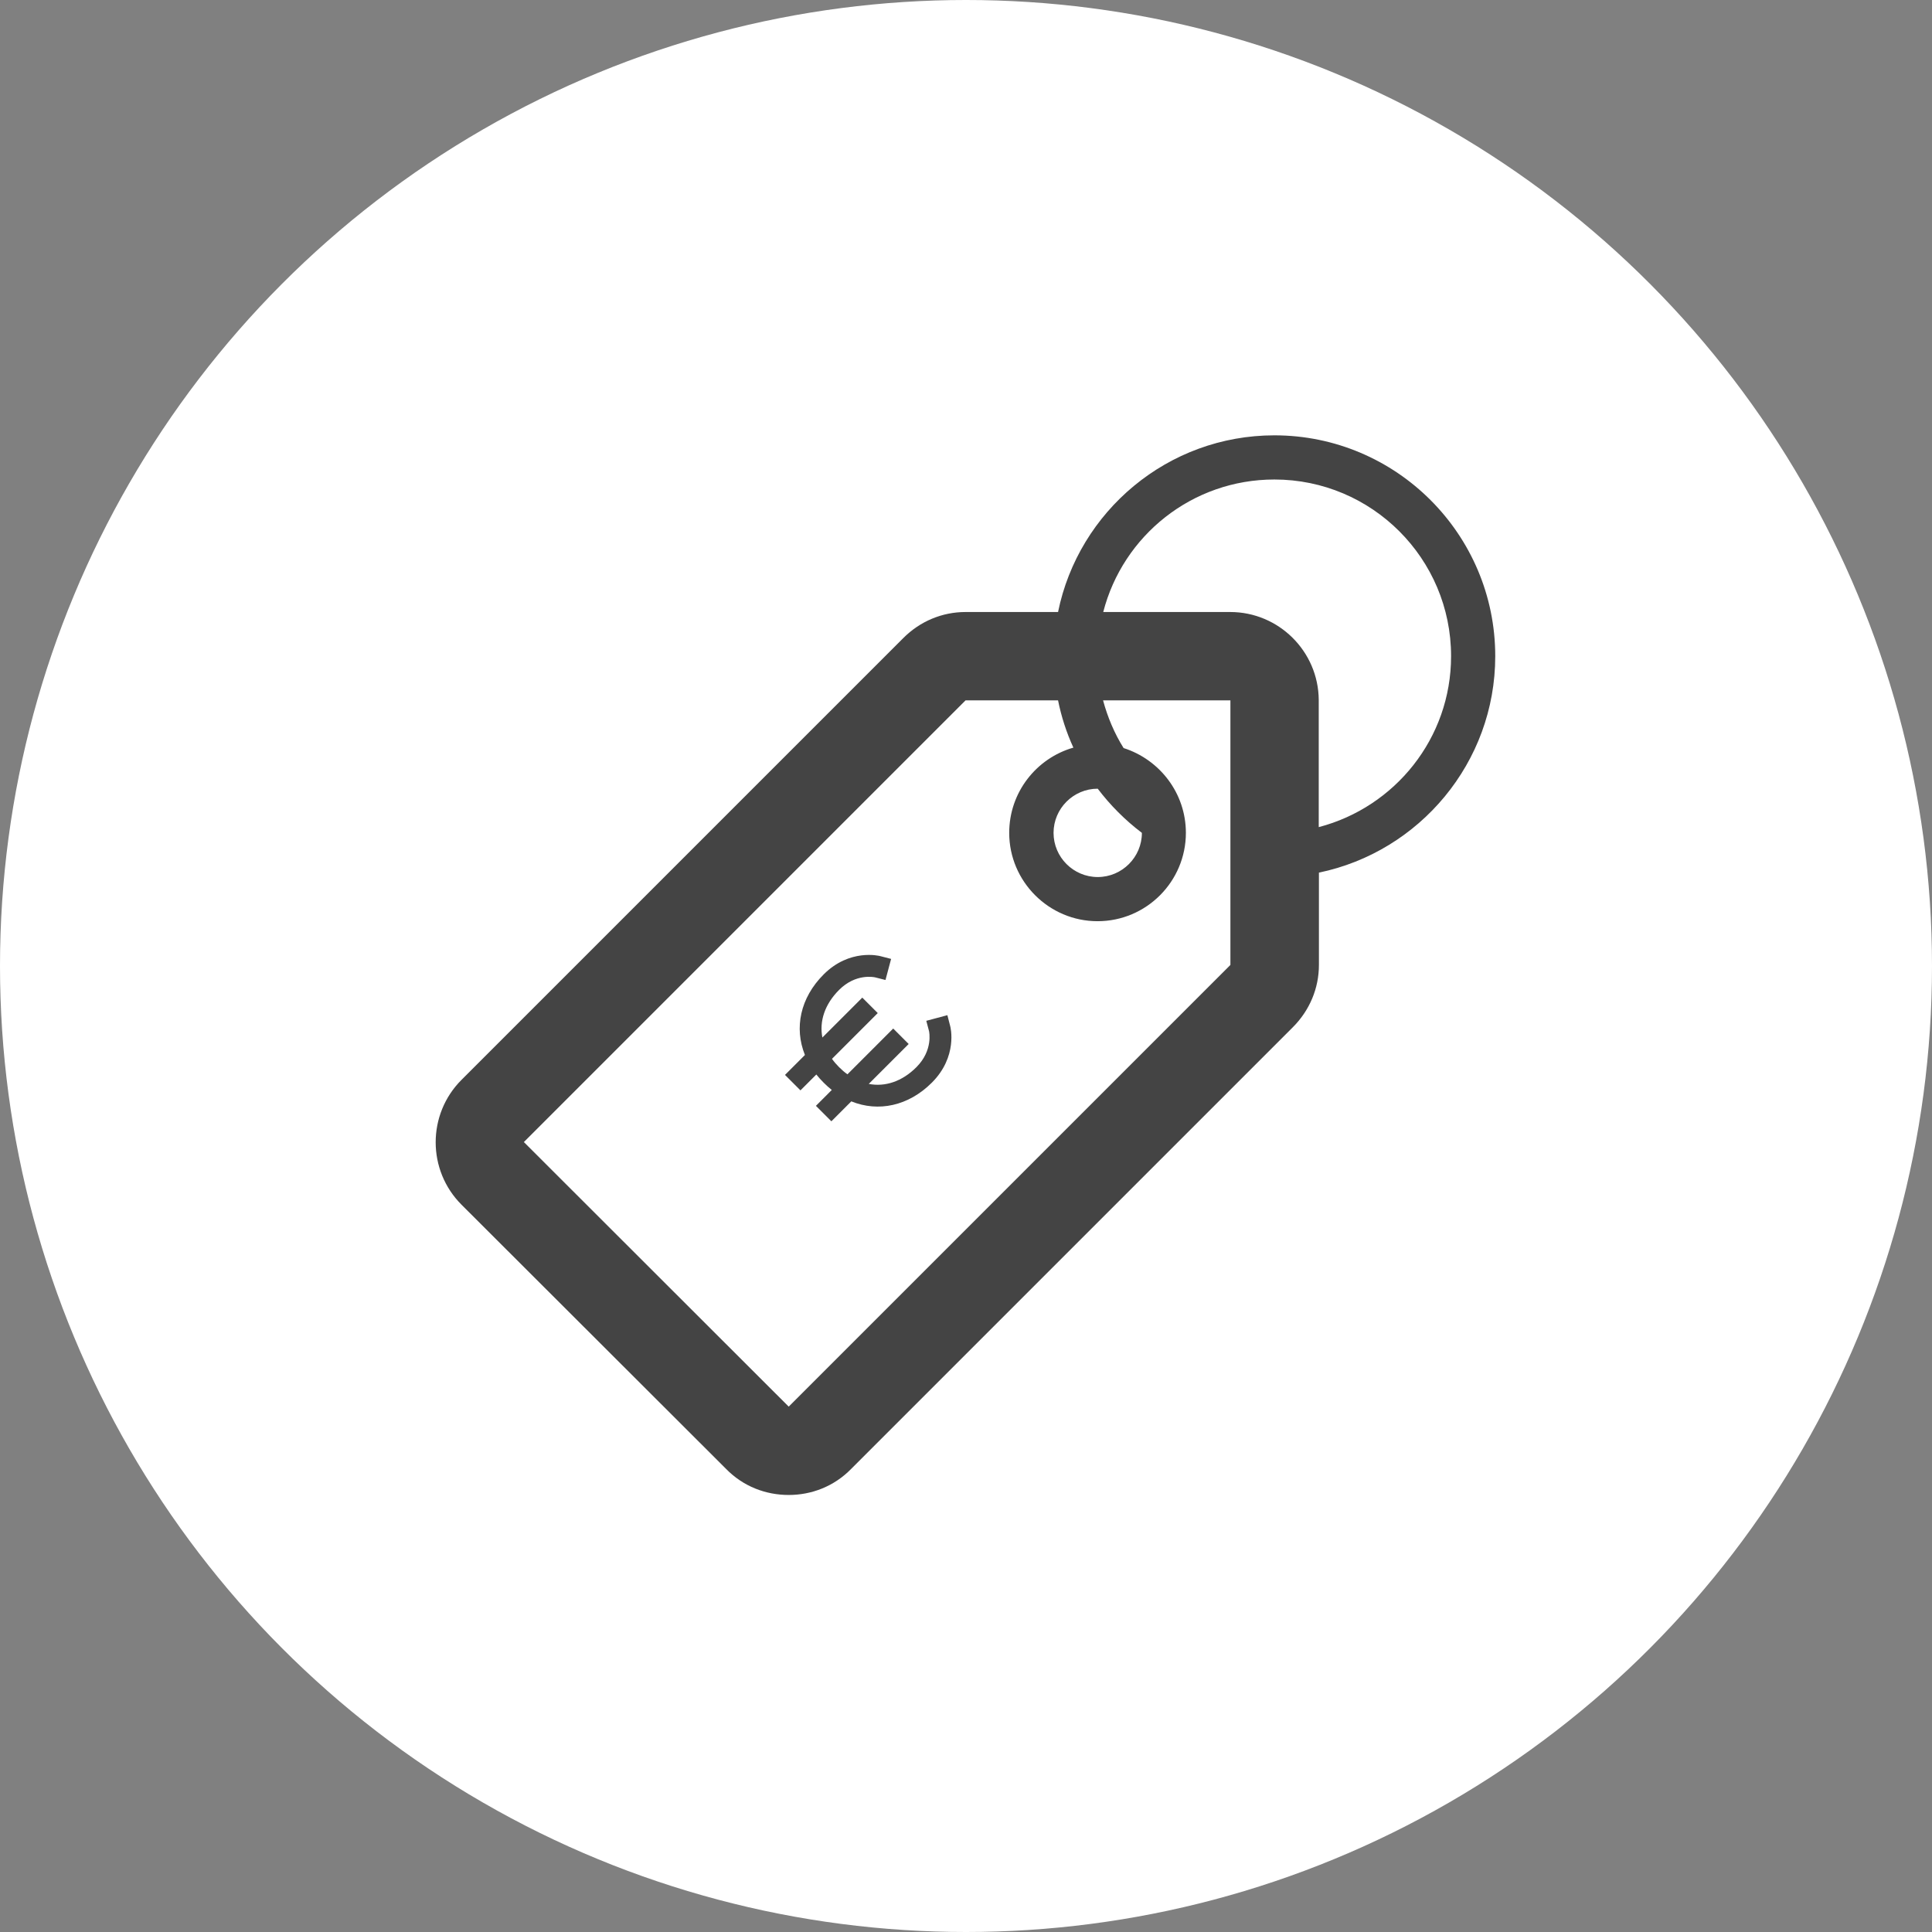 <?xml version="1.0" encoding="UTF-8" standalone="no"?>
<!DOCTYPE svg PUBLIC "-//W3C//DTD SVG 1.1//EN" "http://www.w3.org/Graphics/SVG/1.1/DTD/svg11.dtd">
<svg width="100%" height="100%" viewBox="0 0 450 450" version="1.1" xmlns="http://www.w3.org/2000/svg" xmlns:xlink="http://www.w3.org/1999/xlink" xml:space="preserve" xmlns:serif="http://www.serif.com/" style="fill-rule:evenodd;clip-rule:evenodd;stroke-linejoin:round;stroke-miterlimit:2;">
    <rect x="0" y="0" width="450" height="450" fill="#808080" stroke="none"/>
    <circle cx="225" cy="225" r="225" style="fill:white;"/>
    <g transform="matrix(10.288,0,0,10.288,-4836.88,-7059.05)">
        <g transform="matrix(1,0,0,1,0,-6744.01)">
            <path d="M504,7445.01C504,7442.25 501.758,7440.01 499,7440.01C496.586,7440.01 494.566,7441.73 494.102,7444.01L492.008,7444.01C491.477,7444.01 490.977,7444.22 490.598,7444.6L480.598,7454.6C479.816,7455.38 479.816,7456.65 480.598,7457.43L486.586,7463.41C486.977,7463.81 487.488,7464 488.004,7464C488.516,7464 489.027,7463.81 489.418,7463.41L499.418,7453.41C499.797,7453.03 500.008,7452.53 500.008,7452L500.008,7449.91C502.281,7449.44 504,7447.42 504,7445.01ZM496,7449.01C496,7449.56 495.551,7450.01 495,7450.01C494.449,7450.01 494,7449.56 494,7449.01C494,7448.46 494.449,7448.01 495,7448.01C495.281,7448.38 495.617,7448.72 496,7449.01ZM498.004,7452L488.004,7462L482.008,7456.01L492.008,7446.01L494.102,7446.01C494.176,7446.38 494.293,7446.74 494.449,7447.08C493.613,7447.32 492.996,7448.09 492.996,7449.01C492.996,7450.11 493.895,7451.01 494.996,7451.01C496.102,7451.01 496.996,7450.11 496.996,7449.01C496.996,7448.11 496.402,7447.35 495.586,7447.09C495.379,7446.76 495.223,7446.39 495.121,7446.01L498,7446.01C498.004,7446.01 498.004,7446.01 498.004,7446.01L498.004,7452ZM500.004,7448.88L500.004,7446C499.996,7444.9 499.098,7444.01 498,7444.01L495.125,7444.01C495.57,7442.28 497.137,7441.01 499,7441.01C501.207,7441.01 503,7442.8 503,7445.01C503,7446.87 501.727,7448.43 500.004,7448.88Z" style="fill:rgb(68,68,68);fill-rule:nonzero;"/>
        </g>
        <g transform="matrix(0.35,-0.35,0.35,0.35,-2327.48,-1625.42)">
            <path d="M689.5,7358C690.582,7358 691.043,7358.72 691.07,7358.76L691.32,7359.18L692.184,7358.68L691.93,7358.25C691.898,7358.19 691.18,7357 689.5,7357C687.988,7357 686.812,7357.77 686.289,7359L685,7359L685,7360L686.027,7360C686.008,7360.16 686,7360.33 686,7360.5C686,7360.67 686.008,7360.84 686.027,7361L685,7361L685,7362L686.289,7362C686.809,7363.23 687.988,7364 689.5,7364C691.184,7364 691.902,7362.81 691.93,7362.75L692.184,7362.32L691.32,7361.82L691.07,7362.25C691.066,7362.25 690.602,7363 689.5,7363C688.57,7363 687.844,7362.63 687.418,7362L690,7362L690,7361L687.039,7361C687.012,7360.84 687,7360.68 687,7360.5C687,7360.32 687.012,7360.16 687.039,7360L690,7360L690,7359L687.418,7359C687.844,7358.37 688.57,7358 689.5,7358Z" style="fill:rgb(68,68,68);fill-rule:nonzero;"/>
        </g>
    </g>
</svg>
